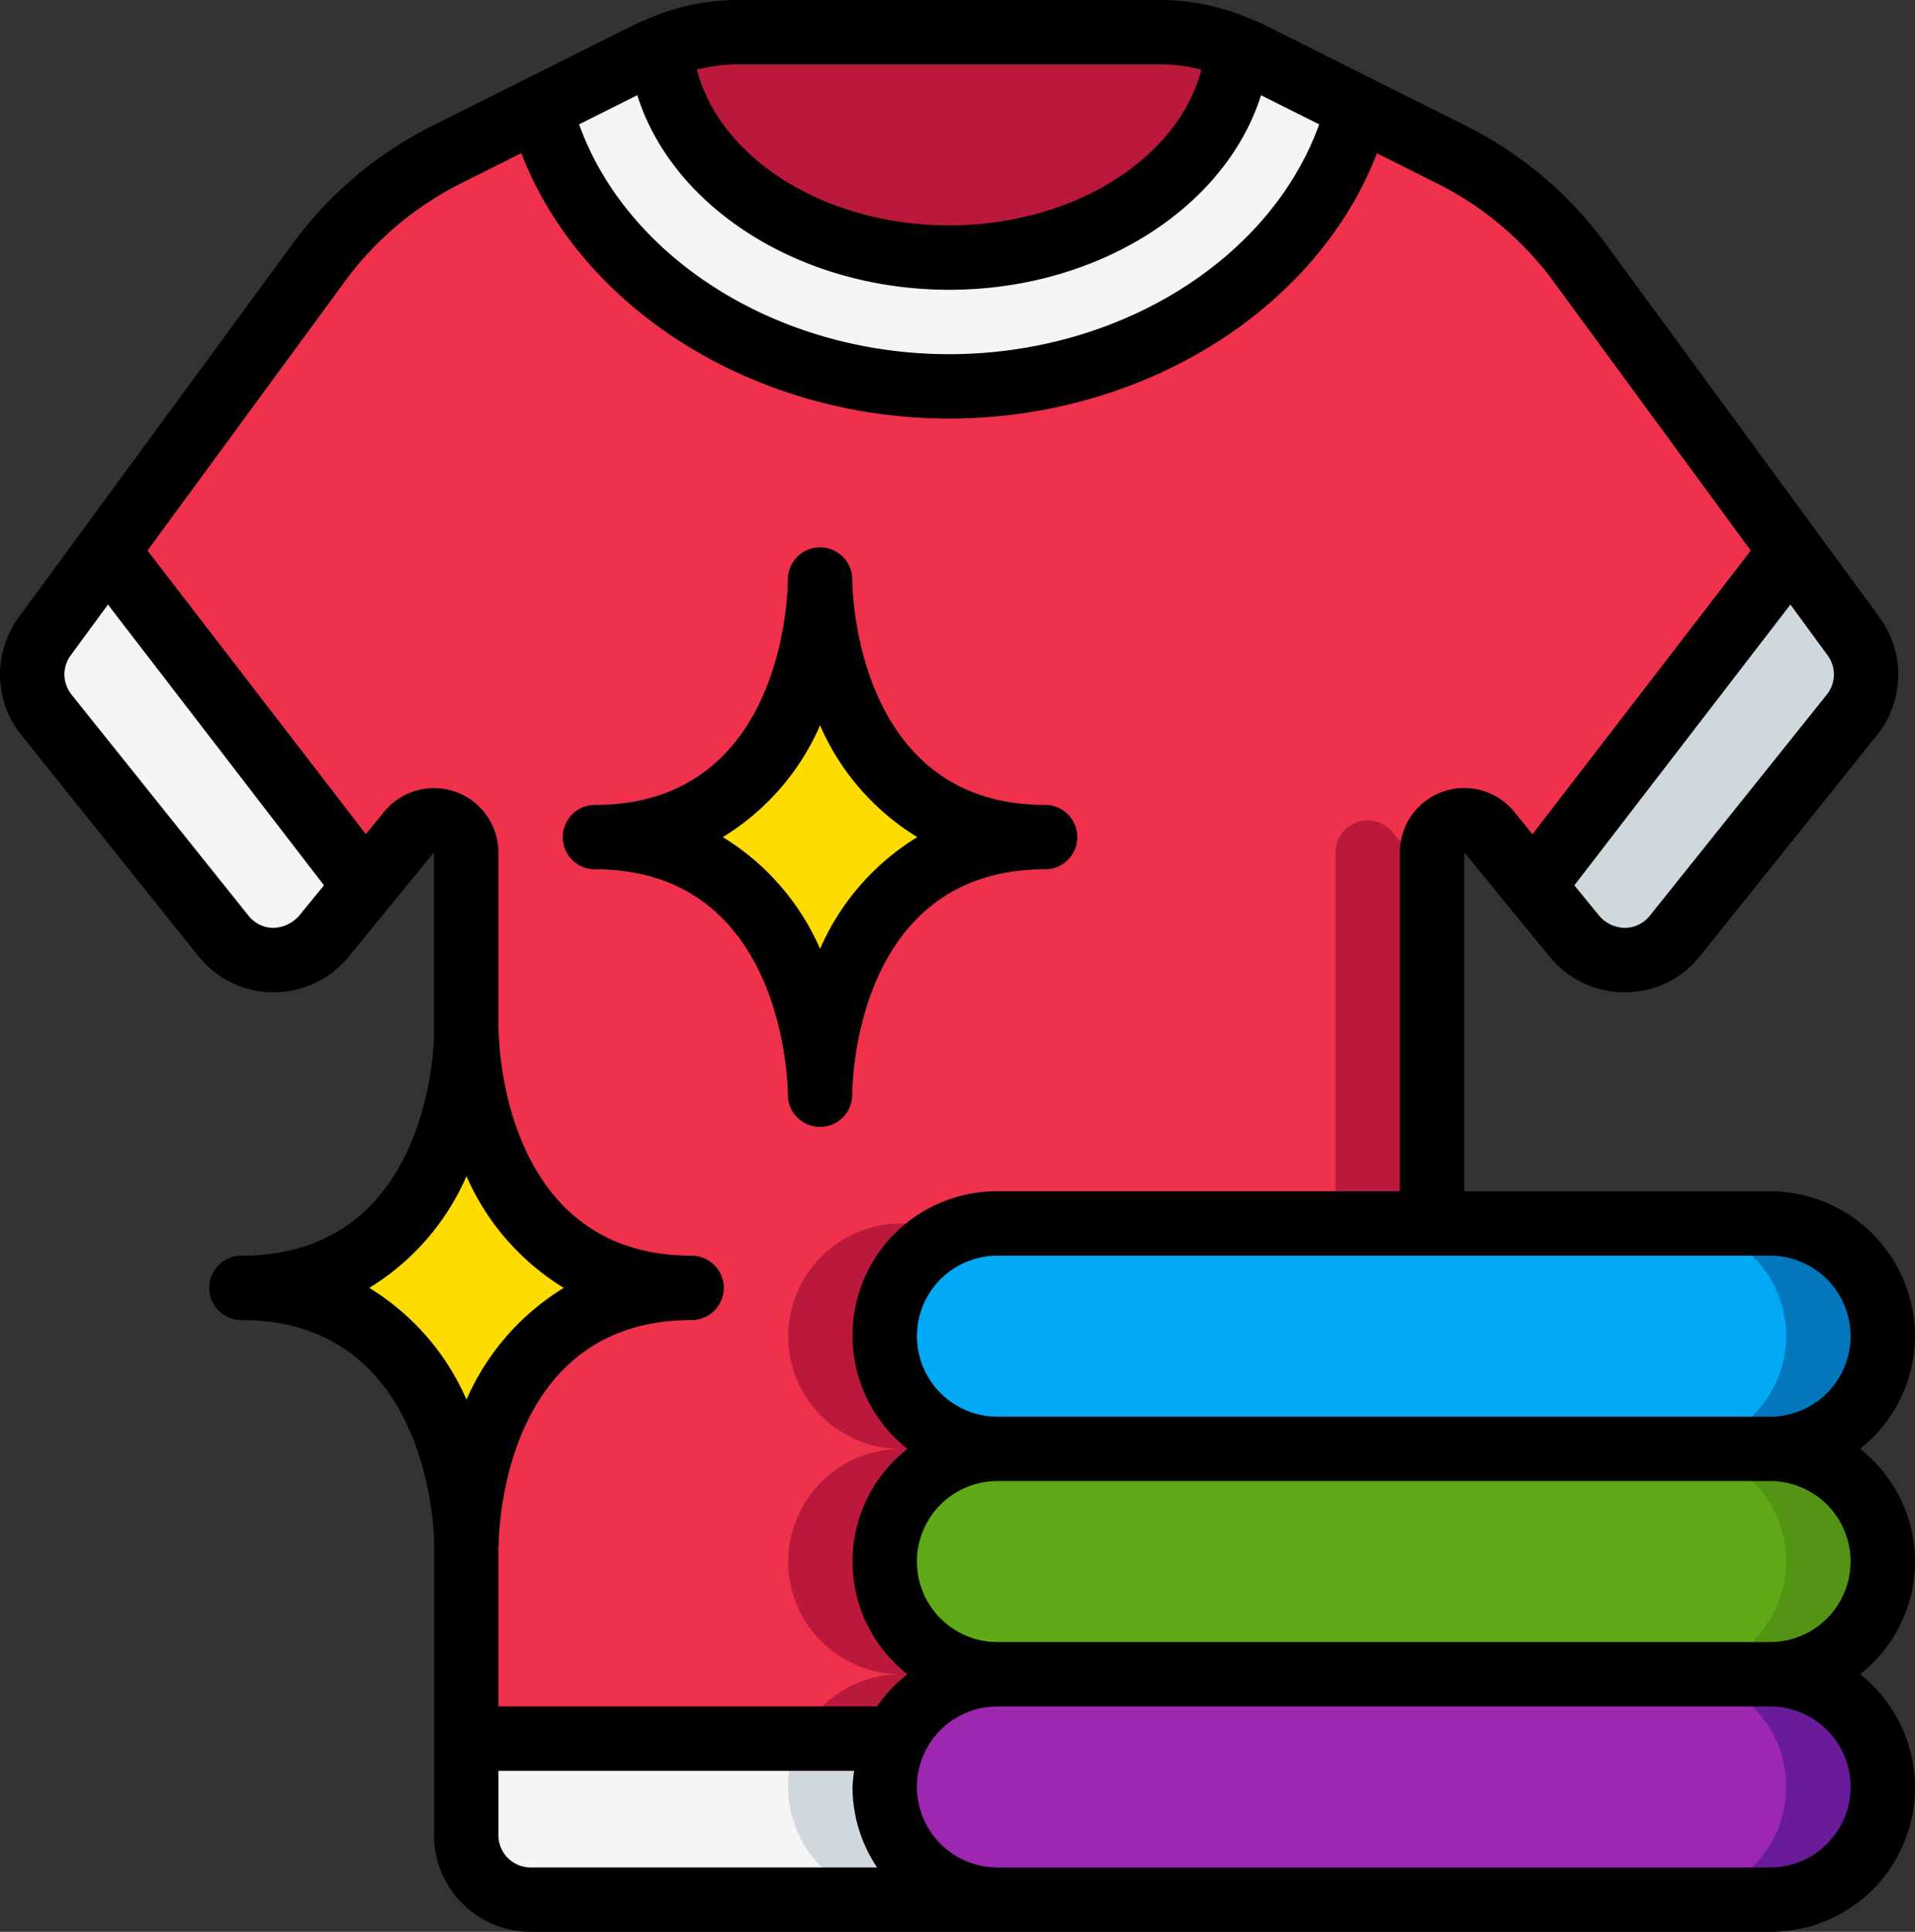 <svg xmlns="http://www.w3.org/2000/svg" viewBox="0.519 0 59.482 60"><rect x="0.519" y="0" width="59.482" height="60" fill="#333333" stroke="none"/><g><g fill="none" fill-rule="nonzero"><path fill="#ef314c" d="m56.15 17.11-8.01 10.41-1.37-1.68a1 1 0 0 0-1.77.63V38H31.5a3.517 3.517 0 0 0-3.5 3.5 3.5 3.5 0 0 0 3.5 3.5 3.517 3.517 0 0 0-3.5 3.5 3.5 3.5 0 0 0 3.5 3.5 3.46 3.46 0 0 0-2.47 1.03c-.284.28-.514.608-.68.97H15v-6.2c.01.13.01.2.01.2s0-8 6.99-8c-6.99 0-6.99-8-6.99-8s0 .07-.01.2v-5.73a1 1 0 0 0-1.77-.63l-1.37 1.68-8.01-10.41 6.58-8.97a11.061 11.061 0 0 1 3.95-3.33l2.92-1.46C18.57 8.29 23.78 12 30 12s11.43-3.71 12.7-8.65l2.92 1.46a11.061 11.061 0 0 1 3.95 3.33z" opacity="1" data-original="#ef314c"></path><path fill="#bb193b" d="M43.77 25.84a1 1 0 0 0-1.77.63V38h3V27.348zM31.5 38h-3a3.517 3.517 0 0 0-3.5 3.5 3.5 3.5 0 0 0 3.5 3.5 3.517 3.517 0 0 0-3.5 3.5 3.5 3.5 0 0 0 3.5 3.5 3.46 3.46 0 0 0-2.47 1.03c-.284.28-.514.608-.68.97h3c.166-.362.396-.69.68-.97A3.46 3.46 0 0 1 31.5 52a3.5 3.5 0 0 1-3.5-3.5 3.517 3.517 0 0 1 3.5-3.5 3.5 3.5 0 0 1-3.5-3.5 3.517 3.517 0 0 1 3.5-3.5z" opacity="1" data-original="#bb193b"></path><path fill="#cfd8dc" d="m58.04 22.2-5.5 6.87a2.006 2.006 0 0 1-3.11.02l-1.29-1.57 8.01-10.41 1.94 2.65a2 2 0 0 1-.05 2.44z" opacity="1" data-original="#cfd8dc"></path><path fill="#f5f5f5" d="M42.7 3.35C41.43 8.29 36.22 12 30 12S18.57 8.29 17.3 3.35l3.43-1.72c.1-.05.2-.09.3-.13C21.35 5.14 25.25 8 30 8s8.65-2.86 8.97-6.5c.1.04.2.08.3.13z" opacity="1" data-original="#f5f5f5"></path><path fill="#bb193b" d="M38.97 1.5C38.65 5.14 34.75 8 30 8s-8.65-2.86-8.97-6.5a5.919 5.919 0 0 1 2.39-.5h13.16a5.919 5.919 0 0 1 2.39.5z" opacity="1" data-original="#bb193b"></path><path fill="#f5f5f5" d="m11.86 27.52-1.29 1.57a2.006 2.006 0 0 1-3.11-.02l-5.5-6.87a2 2 0 0 1-.05-2.44l1.94-2.65zM31.5 59H17a2.006 2.006 0 0 1-2-2v-3h13.35a3.28 3.28 0 0 0-.35 1.5 3.5 3.5 0 0 0 3.5 3.5z" opacity="1" data-original="#f5f5f5"></path><path fill="#cfd8dc" d="M28 55.5a3.28 3.28 0 0 1 .35-1.5h-3a3.28 3.28 0 0 0-.35 1.5 3.5 3.5 0 0 0 3.5 3.5h3a3.5 3.5 0 0 1-3.5-3.5z" opacity="1" data-original="#cfd8dc"></path><path fill="#9d27b0" d="M59 55.5a3.517 3.517 0 0 1-3.5 3.5h-24a3.5 3.5 0 0 1-3.5-3.5 3.588 3.588 0 0 1 1.03-2.47A3.46 3.46 0 0 1 31.5 52h24a3.5 3.5 0 0 1 3.5 3.5z" opacity="1" data-original="#9d27b0"></path><path fill="#6a1b9a" d="M55.5 52h-3a3.5 3.5 0 0 1 3.5 3.5 3.517 3.517 0 0 1-3.5 3.5h3a3.517 3.517 0 0 0 3.5-3.5 3.5 3.5 0 0 0-3.5-3.5z" opacity="1" data-original="#6a1b9a"></path><path fill="#60a917" d="M59 48.5a3.517 3.517 0 0 1-3.5 3.5h-24a3.5 3.5 0 0 1-3.5-3.5 3.517 3.517 0 0 1 3.5-3.5h24a3.5 3.5 0 0 1 3.5 3.5z" opacity="1" data-original="#60a917"></path><path fill="#549414" d="M55.5 45h-3a3.5 3.5 0 0 1 3.5 3.5 3.517 3.517 0 0 1-3.5 3.5h3a3.517 3.517 0 0 0 3.5-3.5 3.5 3.5 0 0 0-3.5-3.5z" opacity="1" data-original="#549414"></path><path fill="#02a9f4" d="M59 41.5a3.517 3.517 0 0 1-3.5 3.5h-24a3.5 3.5 0 0 1-3.5-3.5 3.517 3.517 0 0 1 3.5-3.5h24a3.5 3.5 0 0 1 3.5 3.5z" opacity="1" data-original="#02a9f4"></path><path fill="#0377bc" d="M55.5 38h-3a3.5 3.5 0 0 1 3.5 3.5 3.517 3.517 0 0 1-3.5 3.5h3a3.517 3.517 0 0 0 3.5-3.5 3.5 3.5 0 0 0-3.5-3.5z" opacity="1" data-original="#0377bc"></path><path fill="#ffdc00" d="M32.981 26c-6.99 0-6.99-8-6.99-8s0 8-6.991 8c6.991 0 6.991 8 6.991 8s0-8 6.99-8zM22 40c-6.99 0-6.99 8-6.99 8s0-.07-.01-.2c-.05-1.23-.65-7.8-6.98-7.8 6.33 0 6.93-6.57 6.98-7.8.01-.13.01-.2.01-.2s0 8 6.99 8z" opacity="1" data-original="#ffdc00"></path><g fill="#000"><path d="M60 41.5a4.505 4.505 0 0 0-4.5-4.5H46V26.473l2.663 3.254a3 3 0 0 0 2.32 1.092h.027a2.977 2.977 0 0 0 2.31-1.119l5.5-6.868a3 3 0 0 0 .077-3.659L50.376 7.547a12.087 12.087 0 0 0-4.308-3.631L39.708.731c-.087-.043-.178-.074-.267-.113h-.01A7.05 7.05 0 0 0 36.58 0H23.42c-.98.004-1.95.213-2.845.612l-.018.008c-.092.04-.184.072-.275.116l-6.349 3.18a12.075 12.075 0 0 0-4.309 3.633L1.106 19.165a3 3 0 0 0 .073 3.66l5.5 6.868a2.978 2.978 0 0 0 2.316 1.125h.027a3 3 0 0 0 2.323-1.1L14 26.47V32.214C13.955 33.381 13.444 39 8.019 39a1 1 0 0 0 0 2c5.4 0 5.932 5.63 5.983 6.789V57a3 3 0 0 0 3 3H55.5a4.481 4.481 0 0 0 2.794-8 4.443 4.443 0 0 0 0-7A4.476 4.476 0 0 0 60 41.5zm-2.74-19.925-5.5 6.871a1 1 0 0 1-.771.373 1.075 1.075 0 0 1-.785-.362l-.784-.959 6.711-8.721 1.156 1.577a1 1 0 0 1-.027 1.221zM30 9c4.633 0 8.594-2.564 9.687-6.043l1.807.905C39.993 8.041 35.3 11 30 11s-9.993-2.959-11.494-7.138l1.808-.905C21.406 6.436 25.367 9 30 9zm6.58-7a5 5 0 0 1 1.255.165C37.113 4.929 33.852 7 30 7s-7.113-2.071-7.835-4.835c.41-.108.831-.163 1.255-.165zM9.012 28.819a.992.992 0 0 1-.771-.374l-5.5-6.871a1 1 0 0 1-.023-1.223l1.154-1.574 6.71 8.72-.782.956a1.113 1.113 0 0 1-.788.366zm3.444-3.612-.574.7L5.1 17.1l6.134-8.365A10.066 10.066 0 0 1 14.828 5.7l1.883-.943C18.579 9.6 23.955 13 30 13s11.421-3.4 13.289-8.239l1.884.944a10.073 10.073 0 0 1 3.591 3.026L54.9 17.1l-6.78 8.811-.57-.7A2 2 0 0 0 44 26.47V37H31.5a4.481 4.481 0 0 0-2.794 8 4.443 4.443 0 0 0 0 7 4.5 4.5 0 0 0-.944 1H16v-4.954c0-.016.009-.03.009-.046 0-.286.068-7 5.991-7a1 1 0 0 0 0-2c-5.894 0-5.99-6.716-5.991-7 0-.016-.008-.03-.009-.046V26.47a2 2 0 0 0-3.544-1.263zM11.988 40a7.638 7.638 0 0 0 3.021-3.471A7.64 7.64 0 0 0 18.031 40a7.64 7.64 0 0 0-3.022 3.471A7.638 7.638 0 0 0 11.988 40zM16 57v-2h11.051a4.342 4.342 0 0 0-.051.5c0 .89.265 1.761.762 2.5H17a1 1 0 0 1-1-1zm42-1.5a2.5 2.5 0 0 1-2.5 2.5h-24a2.5 2.5 0 1 1 0-5h24a2.5 2.5 0 0 1 2.5 2.5zm0-7a2.5 2.5 0 0 1-2.5 2.5h-24a2.5 2.5 0 1 1 0-5h24a2.5 2.5 0 0 1 2.5 2.5zM31.5 44a2.5 2.5 0 1 1 0-5h24a2.5 2.5 0 1 1 0 5z" fill="#000000" opacity="1" data-original="#000000"></path><path d="M19 27c5.894 0 5.99 6.716 5.991 7a1 1 0 0 0 2 0c0-.286.068-7 5.99-7a1 1 0 0 0 0-2c-5.894 0-5.989-6.716-5.99-7a1 1 0 0 0-2 0c0 .286-.068 7-5.991 7a1 1 0 0 0 0 2zm6.991-4.471A7.638 7.638 0 0 0 29.012 26a7.638 7.638 0 0 0-3.021 3.471A7.64 7.64 0 0 0 22.969 26a7.64 7.64 0 0 0 3.022-3.471z" fill="#000000" opacity="1" data-original="#000000"></path></g></g></g></svg>